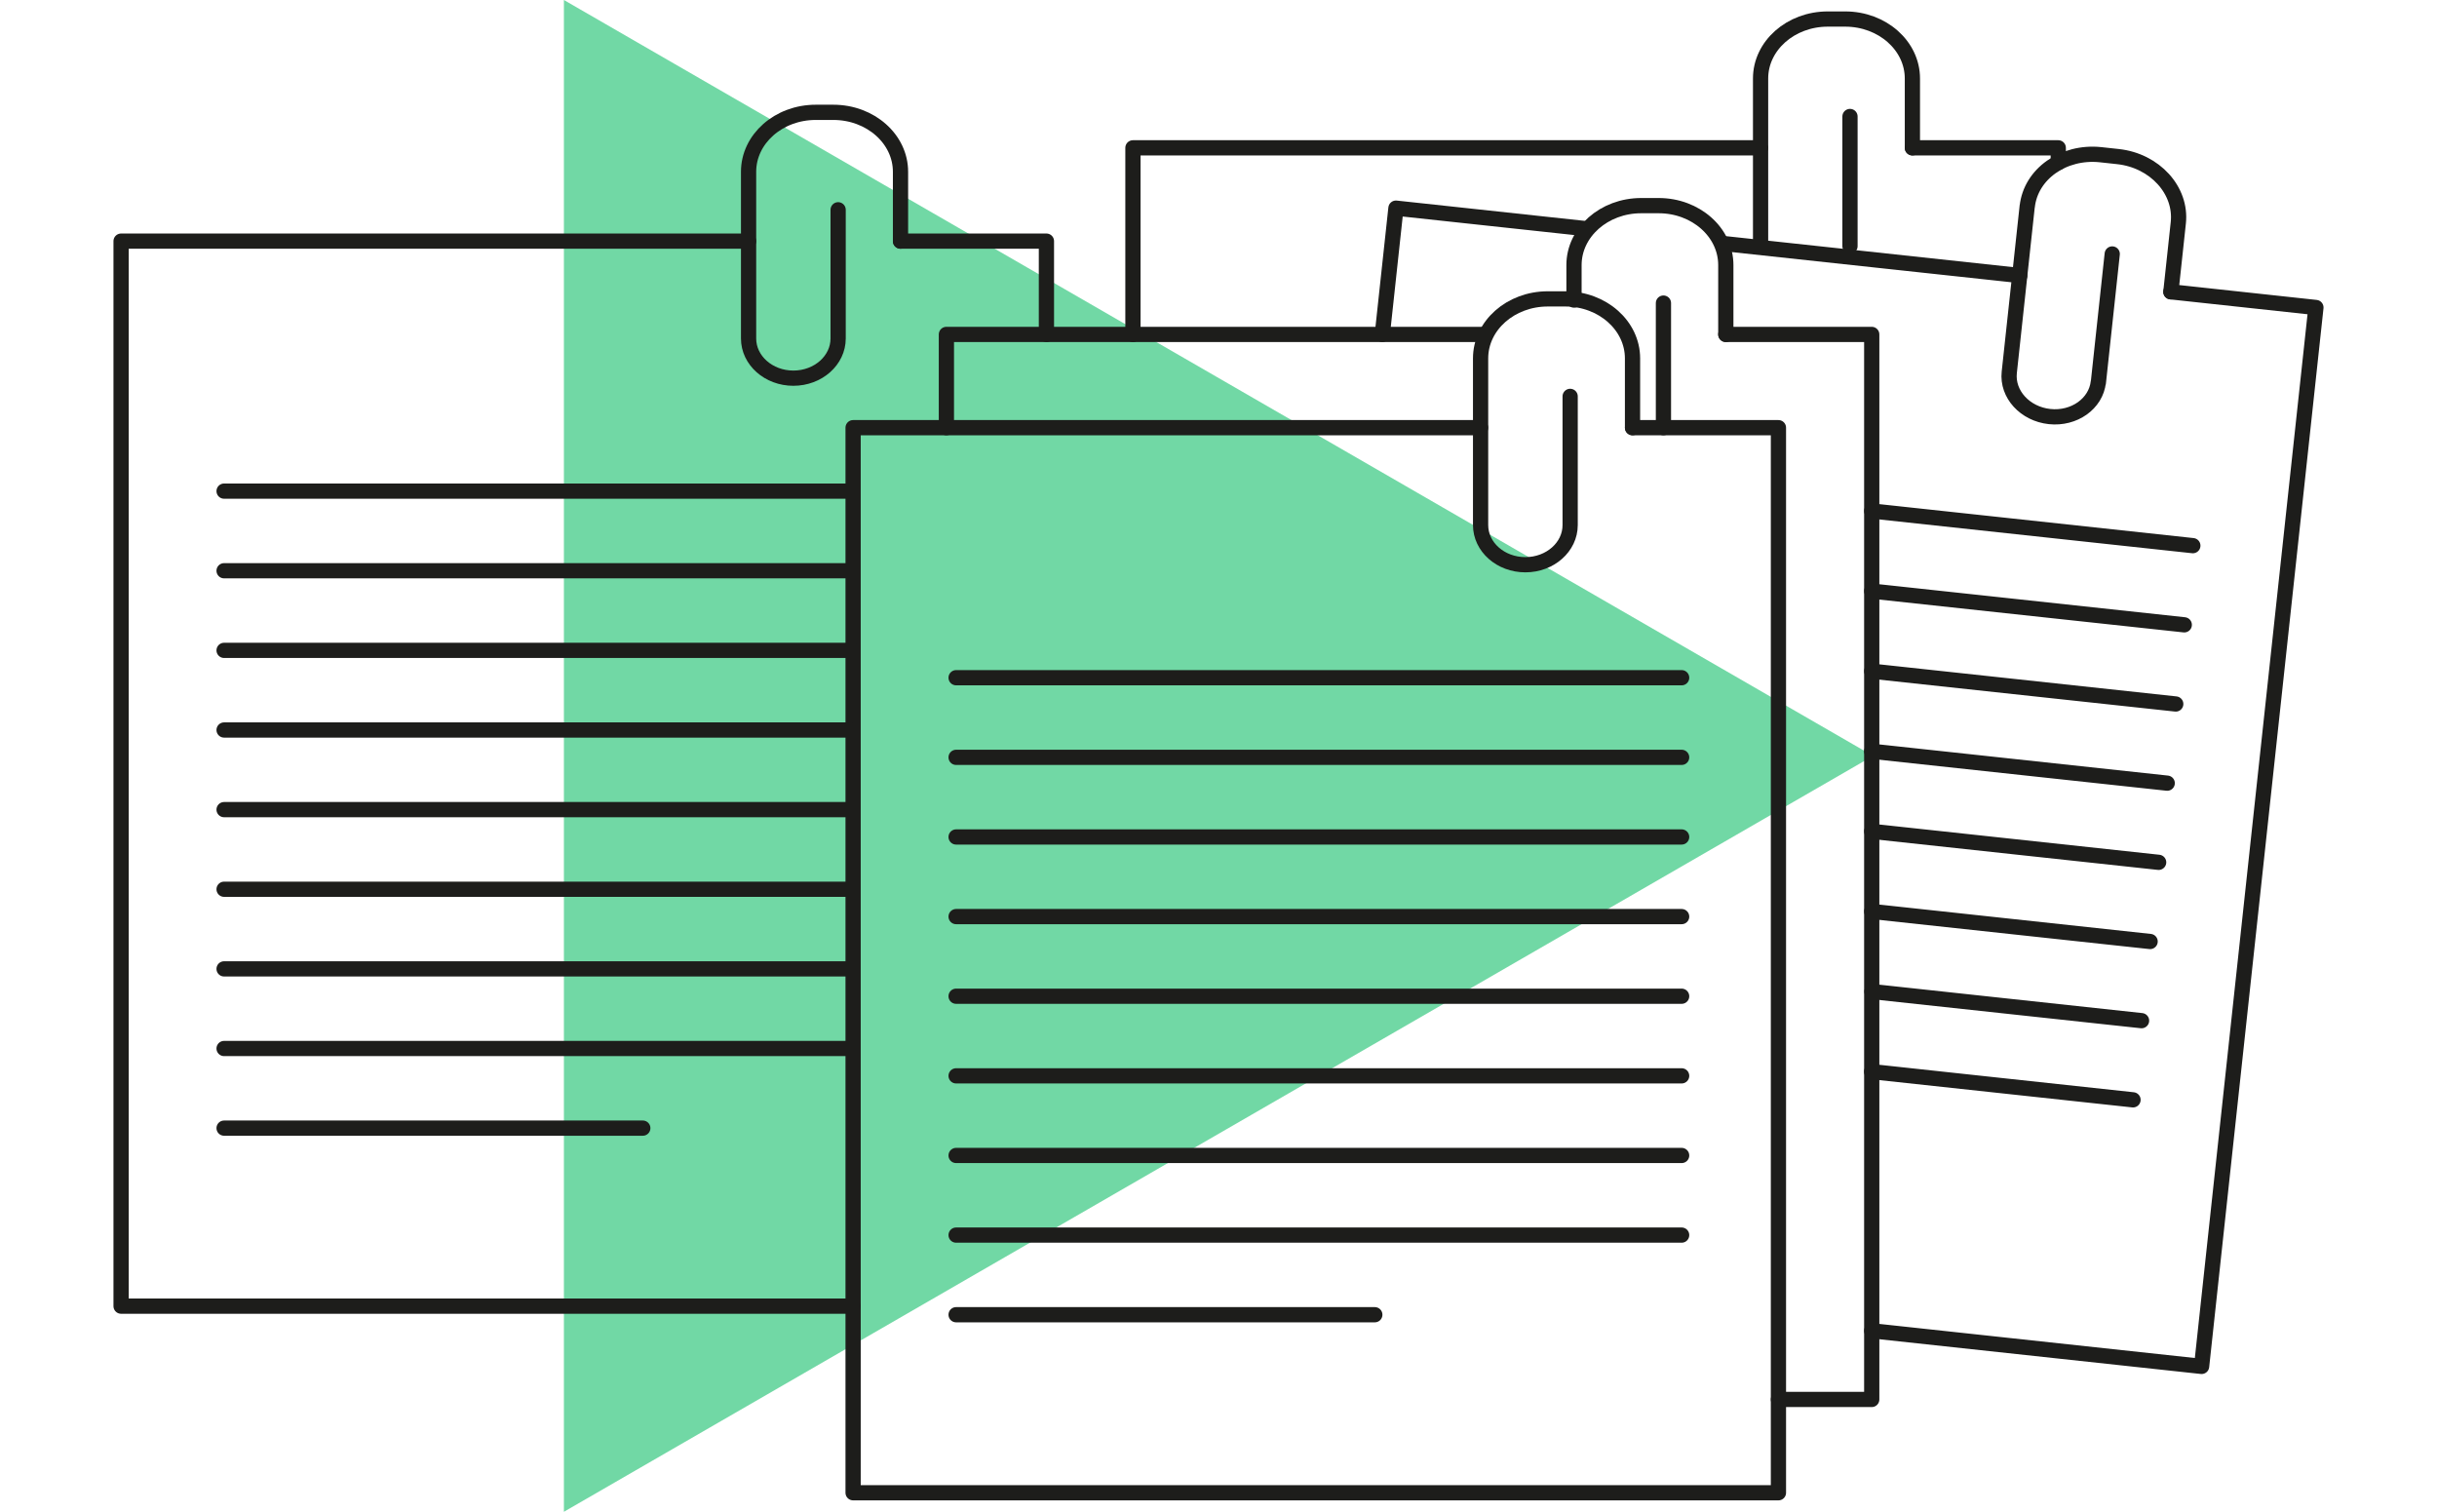 <svg id="Ebene_1" data-name="Ebene 1" xmlns="http://www.w3.org/2000/svg" viewBox="0 0 640 397">
  <defs>
    <style>
      .cls-1 {
        fill: #71d8a5;
      }

      .cls-2 {
        fill: none;
        stroke: #1d1d1b;
        stroke-linecap: round;
        stroke-linejoin: round;
        stroke-width: 4px;
      }
    </style>
  </defs>
  <title>Unbenannt-1</title>
  <polygon class="cls-1" points="491.91 198.5 148.09 0 148.09 397 491.91 198.5"/>
  <g>
    <g>
      <g>
        <polyline class="cls-2" points="428.73 112.31 467.05 112.31 467.05 392 224.04 392 224.04 112.31 388.83 112.31"/>
        <path class="cls-2" d="M428.73,112.31V94.11c0-8.63-7.9-15.62-17.64-15.62h-4.62c-9.75,0-17.64,7-17.64,15.62v43.78c0,5.75,5.26,10.41,11.76,10.41s11.76-4.66,11.76-10.41v-33.8"/>
        <g>
          <line class="cls-2" x1="251.09" y1="177.97" x2="441.63" y2="177.97"/>
          <line class="cls-2" x1="251.09" y1="198.88" x2="441.63" y2="198.88"/>
          <line class="cls-2" x1="251.09" y1="219.79" x2="441.63" y2="219.79"/>
          <line class="cls-2" x1="251.09" y1="240.7" x2="441.63" y2="240.7"/>
          <line class="cls-2" x1="251.09" y1="261.61" x2="441.63" y2="261.61"/>
          <line class="cls-2" x1="251.09" y1="282.52" x2="441.63" y2="282.52"/>
          <line class="cls-2" x1="251.09" y1="303.43" x2="441.63" y2="303.43"/>
          <line class="cls-2" x1="251.09" y1="324.34" x2="441.63" y2="324.34"/>
          <line class="cls-2" x1="251.09" y1="345.25" x2="361.05" y2="345.25"/>
        </g>
      </g>
      <g>
        <g>
          <polyline class="cls-2" points="453.23 87.82 491.55 87.82 491.55 367.5 467.05 367.5"/>
          <line class="cls-2" x1="436.85" y1="112.31" x2="436.85" y2="79.59"/>
          <path class="cls-2" d="M453.23,87.82V69.61c0-8.62-7.9-15.61-17.64-15.61H431c-9.74,0-17.64,7-17.64,15.61V78.8"/>
        </g>
        <polyline class="cls-2" points="389.07 87.82 248.54 87.82 248.54 112.31"/>
      </g>
      <g>
        <polyline class="cls-2" points="502.23 38.82 540.54 38.82 540.54 42.7"/>
        <polyline class="cls-2" points="462.32 38.82 297.53 38.82 297.53 87.82"/>
        <polyline class="cls-2" points="485.84 64.4 485.84 64.64 485.84 30.59"/>
        <path class="cls-2" d="M502.23,38.82V20.61C502.23,12,494.33,5,484.59,5H480c-9.74,0-17.64,7-17.64,15.61V64.4"/>
      </g>
      <g>
        <path class="cls-2" d="M570.11,76.63l1.95-18.1C573,50,565.89,42.16,556.2,41.12l-4.6-.5c-9.68-1-18.29,5.06-19.21,13.63l0-.16-4.72,43.69c-.62,5.72,4.12,10.91,10.57,11.61s12.2-3.37,12.82-9.09l0,.24,3.65-33.85"/>
        <g>
          <line class="cls-2" x1="491.55" y1="134.18" x2="575.88" y2="143.29"/>
          <line class="cls-2" x1="491.55" y1="155.22" x2="573.63" y2="164.08"/>
          <line class="cls-2" x1="491.55" y1="176.25" x2="571.39" y2="184.87"/>
          <line class="cls-2" x1="491.55" y1="197.28" x2="569.15" y2="205.66"/>
          <line class="cls-2" x1="491.55" y1="218.31" x2="566.9" y2="226.45"/>
          <line class="cls-2" x1="491.55" y1="239.34" x2="564.66" y2="247.24"/>
          <line class="cls-2" x1="491.61" y1="260.38" x2="562.41" y2="268.03"/>
          <line class="cls-2" x1="491.53" y1="281.41" x2="560.17" y2="288.82"/>
        </g>
        <polyline class="cls-2" points="363.02 87.82 366.6 54.66 416.08 60"/>
        <polyline class="cls-2" points="570.11 76.63 608.2 80.75 578.18 358.82 491.55 349.46"/>
        <line class="cls-2" x1="452.5" y1="63.94" x2="530.43" y2="72.35"/>
      </g>
    </g>
    <g>
      <polyline class="cls-2" points="224.04 343 31.8 343 31.8 63.32 196.59 63.32"/>
      <polyline class="cls-2" points="236.49 63.32 274.81 63.32 274.81 87.82"/>
      <path class="cls-2" d="M236.49,63.32V45.11c0-8.62-7.9-15.61-17.64-15.61h-4.63c-9.74,0-17.63,7-17.63,15.61V88.89c0,5.75,5.26,10.42,11.76,10.42s11.76-4.67,11.76-10.42V55.09"/>
      <g>
        <line class="cls-2" x1="58.85" y1="128.97" x2="223.66" y2="128.97"/>
        <line class="cls-2" x1="58.85" y1="149.88" x2="223.66" y2="149.88"/>
        <line class="cls-2" x1="58.85" y1="170.79" x2="223.66" y2="170.79"/>
        <line class="cls-2" x1="58.85" y1="191.7" x2="223.66" y2="191.7"/>
        <line class="cls-2" x1="58.85" y1="212.61" x2="223.66" y2="212.61"/>
        <line class="cls-2" x1="58.85" y1="233.52" x2="223.66" y2="233.52"/>
        <line class="cls-2" x1="58.85" y1="254.43" x2="223.66" y2="254.43"/>
        <line class="cls-2" x1="58.85" y1="275.34" x2="223.66" y2="275.34"/>
        <line class="cls-2" x1="58.85" y1="296.25" x2="168.81" y2="296.25"/>
      </g>
    </g>
  </g>
</svg>
